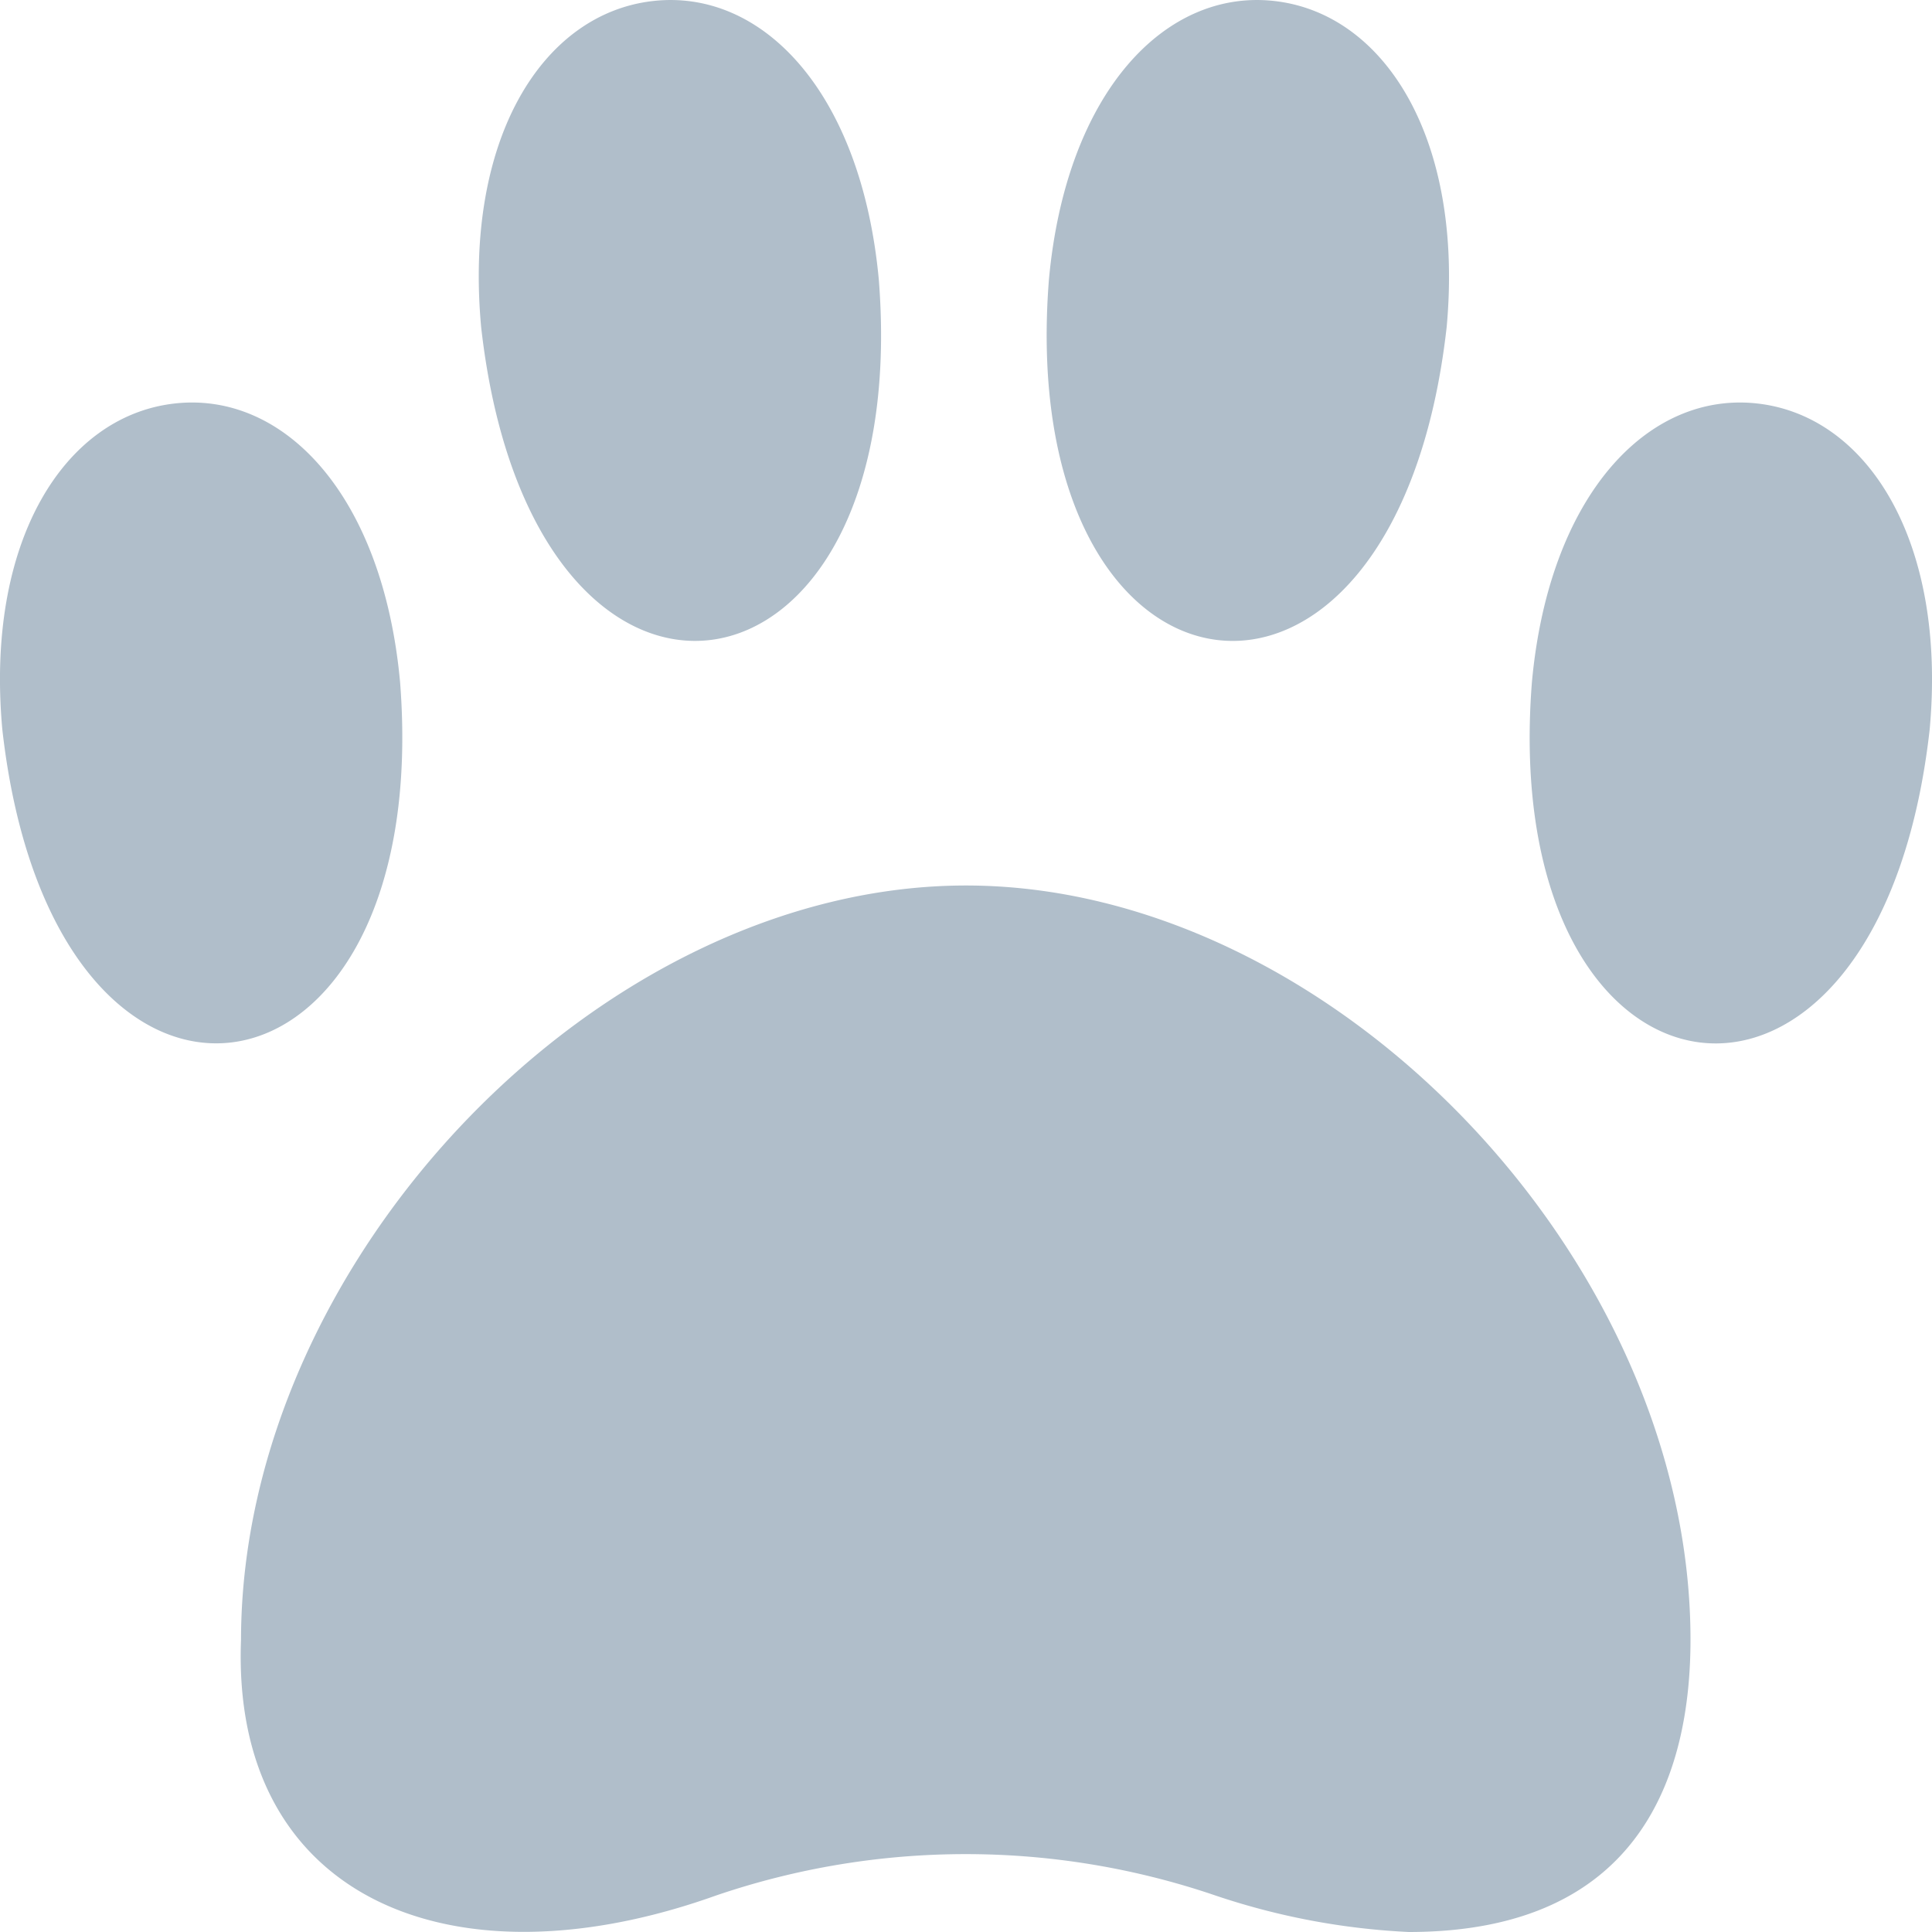 <?xml version="1.0" encoding="UTF-8"?> <svg xmlns="http://www.w3.org/2000/svg" xmlns:xlink="http://www.w3.org/1999/xlink" version="1.1" width="512" height="512" x="0" y="0" viewBox="0 0 24 24" style="enable-background:new 0 0 512 512" xml:space="preserve" class=""><g><path d="M17.5 24a8.81 8.81 0 0 1-2.4-.453 9.614 9.614 0 0 0-6.206 0c-3.3 1.18-6.024.021-5.9-3.178C3 15.641 7.458 11 12 11s9 4.641 9 9.369C21 22.025 20.393 24 17.5 24Zm4.344-18.986c-1.364-.163-2.6 1.128-2.814 3.46-.433 5.508 4.307 6.225 4.941.589.213-2.331-.763-3.886-2.127-4.049ZM.029 9.063C.664 14.7 5.4 13.978 4.97 8.474c-.214-2.332-1.45-3.623-2.814-3.46S-.184 6.732.029 9.063Zm5.948-5c.635 5.639 5.374 4.915 4.94-.589C10.7 1.142 9.468-.149 8.1.014S5.763 1.732 5.977 4.063ZM15.844.014c-1.364-.163-2.6 1.128-2.814 3.46-.433 5.508 4.307 6.225 4.941.589.213-2.331-.763-3.886-2.127-4.049Z" fill="#b0beca" opacity="1" data-original="#000000" class=""></path></g></svg> 